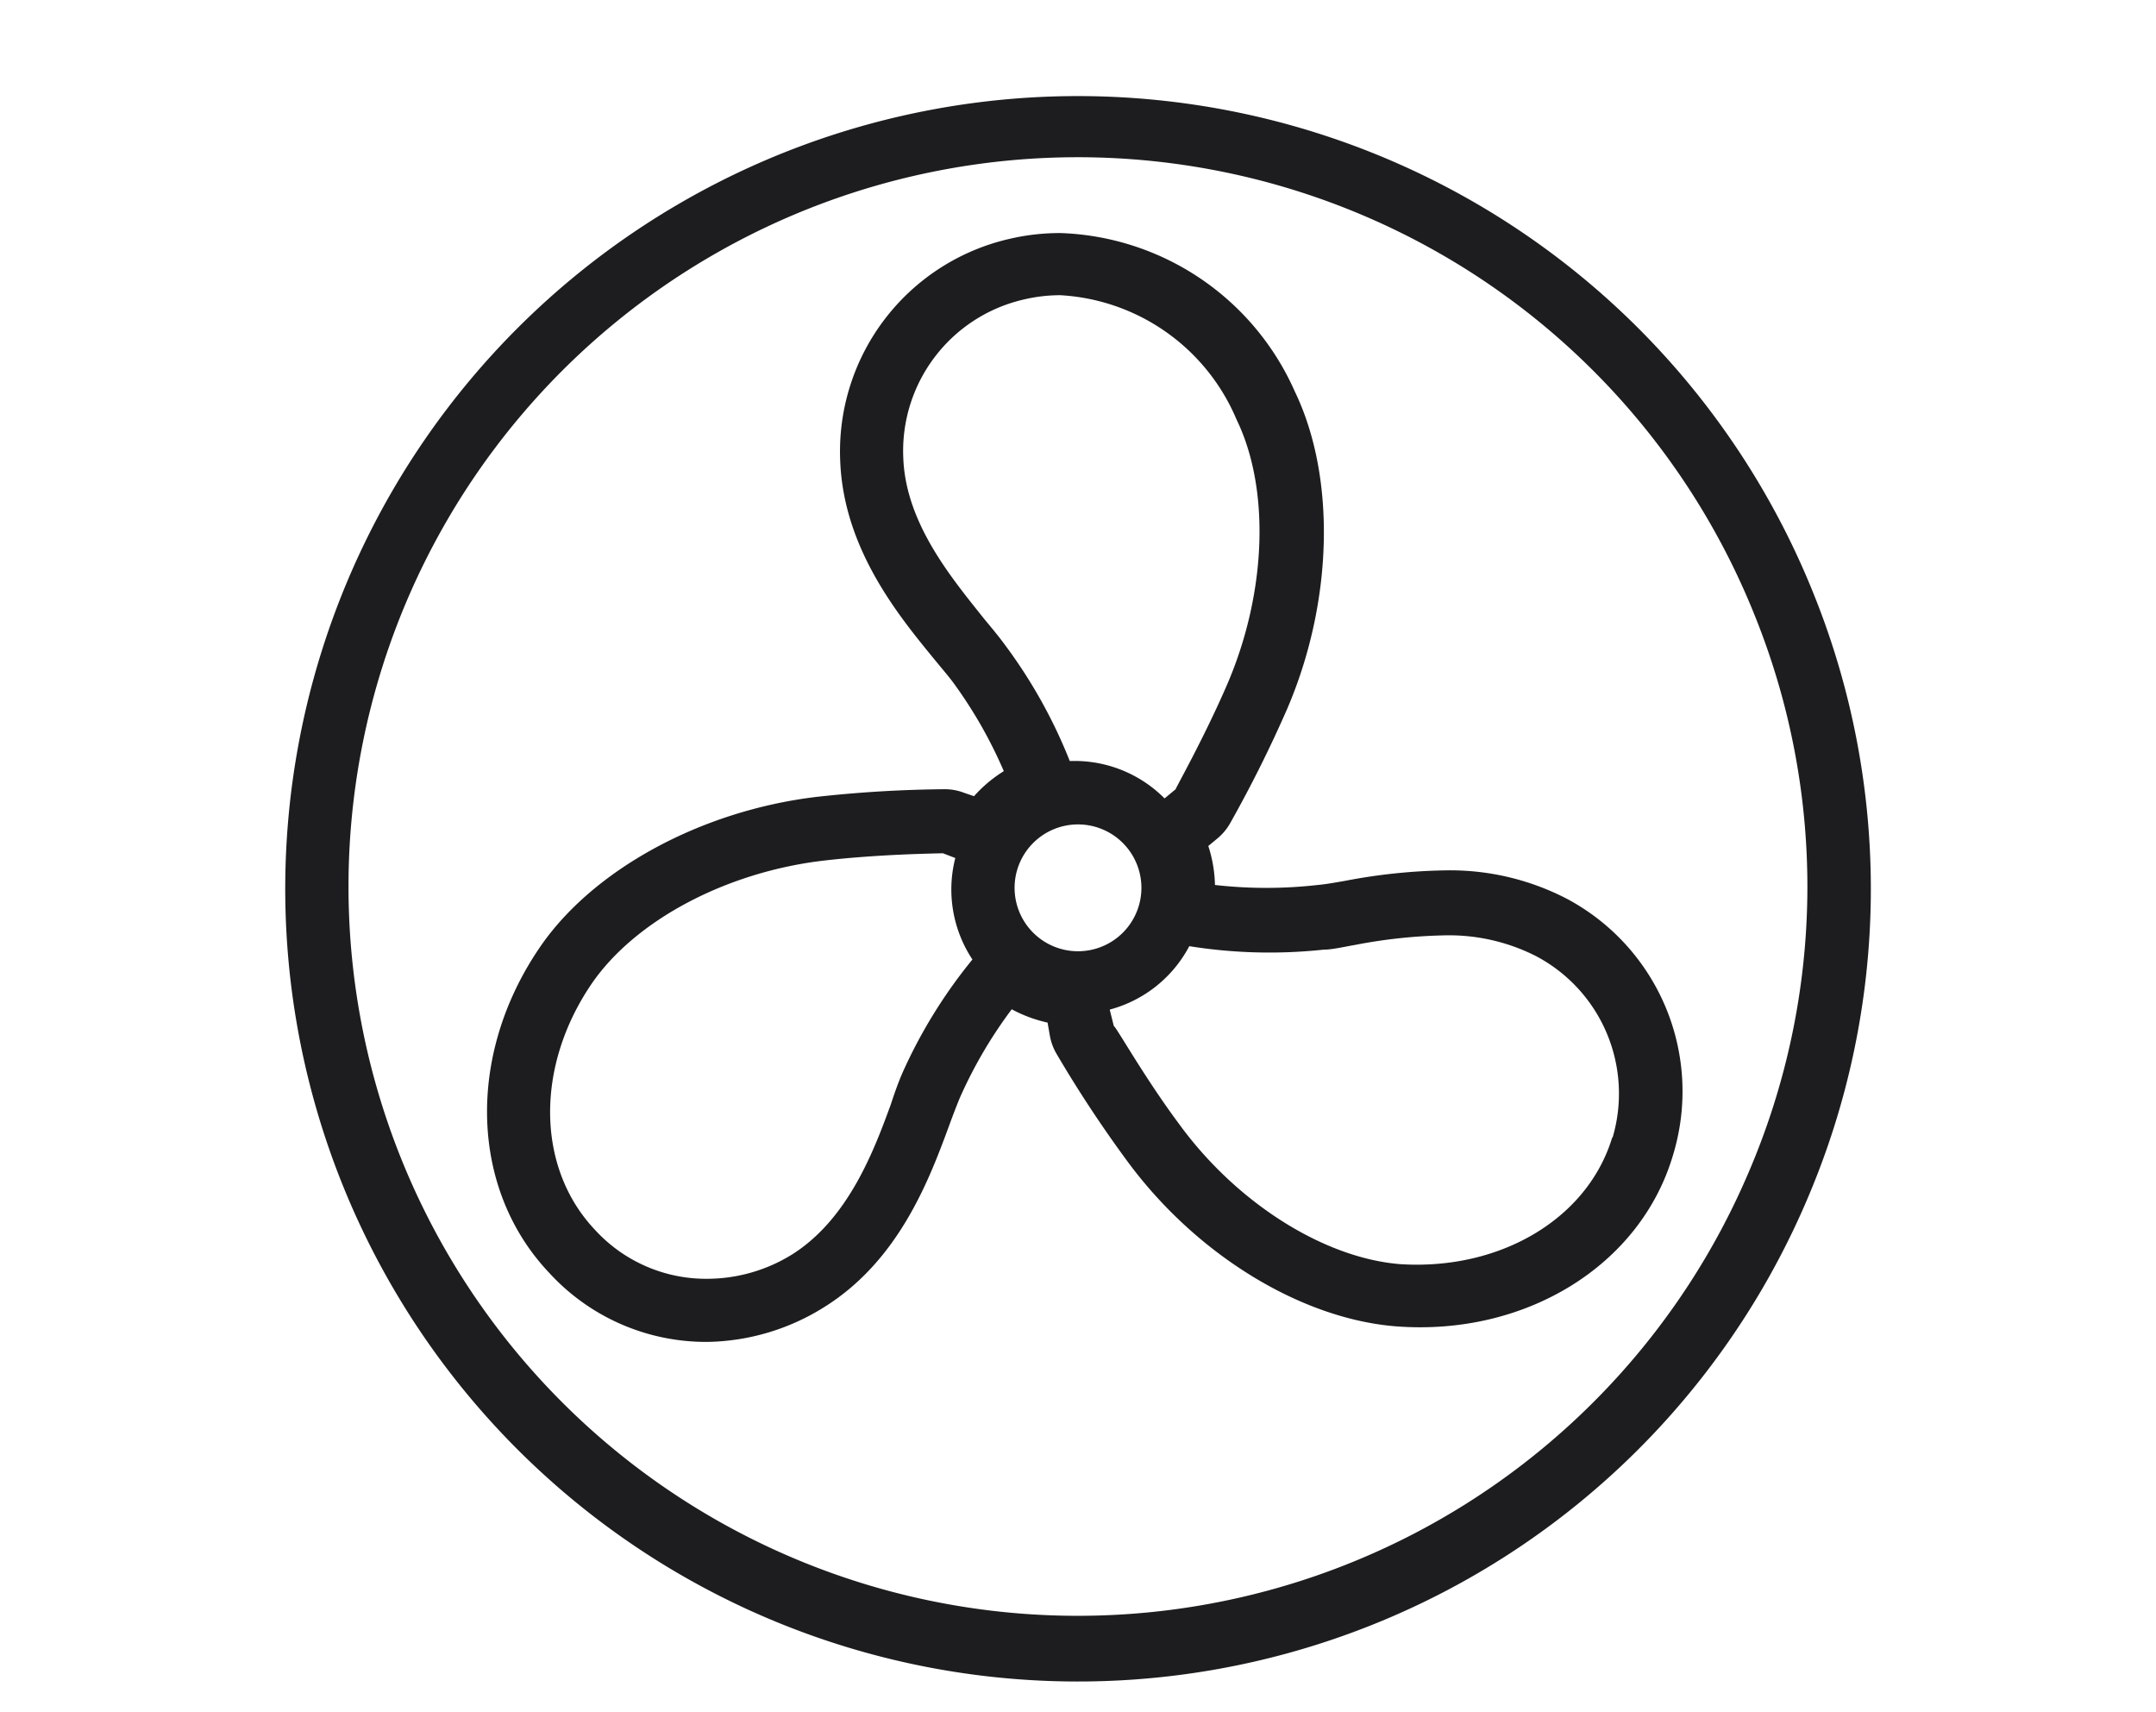 <svg xmlns="http://www.w3.org/2000/svg" viewBox="0 0 68 54"><defs><style>.cls-1{fill:none}.cls-2{fill:#1d1d1f}</style></defs><g id="ac_icon_large"><path class="cls-1" d="M30.13 27l-.39-.15c-.44 0-2.11 0-3.75.23-3.1.37-6 1.9-7.34 3.9-1.77 2.61-1.73 5.8.11 7.74a4.75 4.75 0 0 0 3.53 1.55 5.1 5.1 0 0 0 2.71-.74c1.79-1.12 2.6-3.31 3.13-4.75l.37-1a15.9 15.9 0 0 1 2.2-3.61 4 4 0 0 1-.54-3.2zM34 24a4 4 0 0 1 2.79 1.15l.35-.29s.9-1.62 1.64-3.34c1.23-2.87 1.34-6.14.28-8.32a6.42 6.42 0 0 0-5.59-3.9 5 5 0 0 0-1.17.14 4.9 4.9 0 0 0-3.78 5c.08 2.11 1.51 3.83 2.56 5.08.26.31.48.58.64.8a15.94 15.94 0 0 1 2 3.7z"/><circle class="cls-1" cx="33.98" cy="28" r="1.98"/><path class="cls-1" d="M34 5a23 23 0 0 0 0 46 23 23 0 0 0 0-46zm18.77 31.45c-1 3.45-4.64 5.69-8.72 5.38-3-.22-6.3-2.27-8.5-5.23a39 39 0 0 1-2.22-3.37 1.74 1.74 0 0 1-.21-.58l-.07-.4a4.35 4.35 0 0 1-1.13-.42 14.26 14.26 0 0 0-1.64 2.8c-.1.21-.2.5-.32.83-.63 1.7-1.58 4.27-3.95 5.76a7.13 7.13 0 0 1-3.74 1.06 6.71 6.71 0 0 1-5-2.18c-2.49-2.64-2.62-6.85-.31-10.24 1.67-2.46 5.11-4.33 8.76-4.77a39.28 39.28 0 0 1 4-.24 1.69 1.69 0 0 1 .63.11l.33.12a4.27 4.27 0 0 1 .94-.79 14.3 14.3 0 0 0-1.6-2.8c-.14-.19-.33-.42-.56-.69-1.16-1.39-2.92-3.5-3-6.29a6.88 6.88 0 0 1 5.31-7 7 7 0 0 1 1.64-.19 8.39 8.39 0 0 1 7.39 5c1.3 2.68 1.21 6.59-.24 10a40 40 0 0 1-1.8 3.61 1.74 1.74 0 0 1-.4.48l-.29.24a4.3 4.3 0 0 1 .21 1.23 14.39 14.39 0 0 0 3.24 0c.23 0 .52-.07.86-.13a18.17 18.17 0 0 1 3.12-.33 8 8 0 0 1 3.85.88 6.88 6.88 0 0 1 3.42 8.15z"/><path class="cls-1" d="M48.45 30.1a6.06 6.06 0 0 0-2.91-.64 16.47 16.47 0 0 0-2.77.3c-.41.07-.74.12-1 .15a16 16 0 0 1-4.23-.11 4 4 0 0 1-2.51 2l.08.47s.95 1.6 2.06 3.09c1.86 2.51 4.63 4.24 7 4.42 3.15.24 5.89-1.41 6.66-4a4.9 4.9 0 0 0-2.38-5.68z"/><path class="cls-2" d="M57.19 18.7A25 25 0 1 0 57 37.82a24.88 24.88 0 0 0 .19-19.12zM55.14 37a23 23 0 1 1 .2-17.6 22.84 22.84 0 0 1-.2 17.6z"/><path class="cls-2" d="M49.39 28.33a8 8 0 0 0-3.85-.88 18.17 18.17 0 0 0-3.12.33c-.34.06-.63.11-.86.13a14.39 14.39 0 0 1-3.24 0 4.3 4.3 0 0 0-.21-1.23l.29-.24a1.74 1.74 0 0 0 .4-.48 40 40 0 0 0 1.8-3.61c1.45-3.38 1.54-7.3.24-10a8.39 8.39 0 0 0-7.39-5 7 7 0 0 0-1.64.19 6.88 6.88 0 0 0-5.31 7c.11 2.79 1.86 4.9 3 6.29.22.27.42.5.56.69a14.3 14.3 0 0 1 1.6 2.8 4.27 4.27 0 0 0-.94.79L30.4 25a1.69 1.69 0 0 0-.63-.11 39.28 39.28 0 0 0-4 .24c-3.65.43-7.09 2.3-8.76 4.77-2.31 3.4-2.18 7.61.31 10.24a6.71 6.71 0 0 0 5 2.18 7.13 7.13 0 0 0 3.68-1.1c2.37-1.48 3.32-4.05 3.95-5.76.12-.33.23-.61.32-.83a14.26 14.26 0 0 1 1.64-2.8 4.35 4.35 0 0 0 1.13.42l.07.4a1.74 1.74 0 0 0 .21.58 39 39 0 0 0 2.22 3.37c2.2 3 5.53 5 8.5 5.23 4.08.31 7.69-1.92 8.72-5.38a6.88 6.88 0 0 0-3.37-8.12zm-20.92 5.49c-.11.25-.23.57-.37 1-.53 1.45-1.34 3.63-3.13 4.75a5.1 5.1 0 0 1-2.68.76 4.75 4.75 0 0 1-3.53-1.55c-1.84-1.95-1.88-5.13-.11-7.74 1.36-2 4.24-3.54 7.34-3.9 1.64-.19 3.3-.22 3.75-.23l.39.15a4 4 0 0 0 .54 3.2 15.9 15.9 0 0 0-2.2 3.56zm3.22-13.49c-.16-.22-.38-.49-.64-.8-1-1.26-2.48-3-2.56-5.08a4.9 4.9 0 0 1 3.78-5 5 5 0 0 1 1.17-.14A6.42 6.42 0 0 1 39 13.23c1.06 2.18.95 5.44-.28 8.32-.74 1.72-1.66 3.34-1.64 3.34l-.35.29A4 4 0 0 0 34 24h-.26a15.94 15.94 0 0 0-2.05-3.67zM32 28a2 2 0 1 1 2 2 2 2 0 0 1-2-2zm18.85 7.87c-.77 2.55-3.5 4.19-6.66 4-2.41-.18-5.18-1.92-7-4.42-1.11-1.49-2-3.09-2.06-3.09l-.13-.52a4 4 0 0 0 2.51-2 16 16 0 0 0 4.23.11c.27 0 .6-.08 1-.15a16.47 16.47 0 0 1 2.77-.3 6.06 6.06 0 0 1 2.91.64 4.9 4.9 0 0 1 2.44 5.74z"/></g></svg>